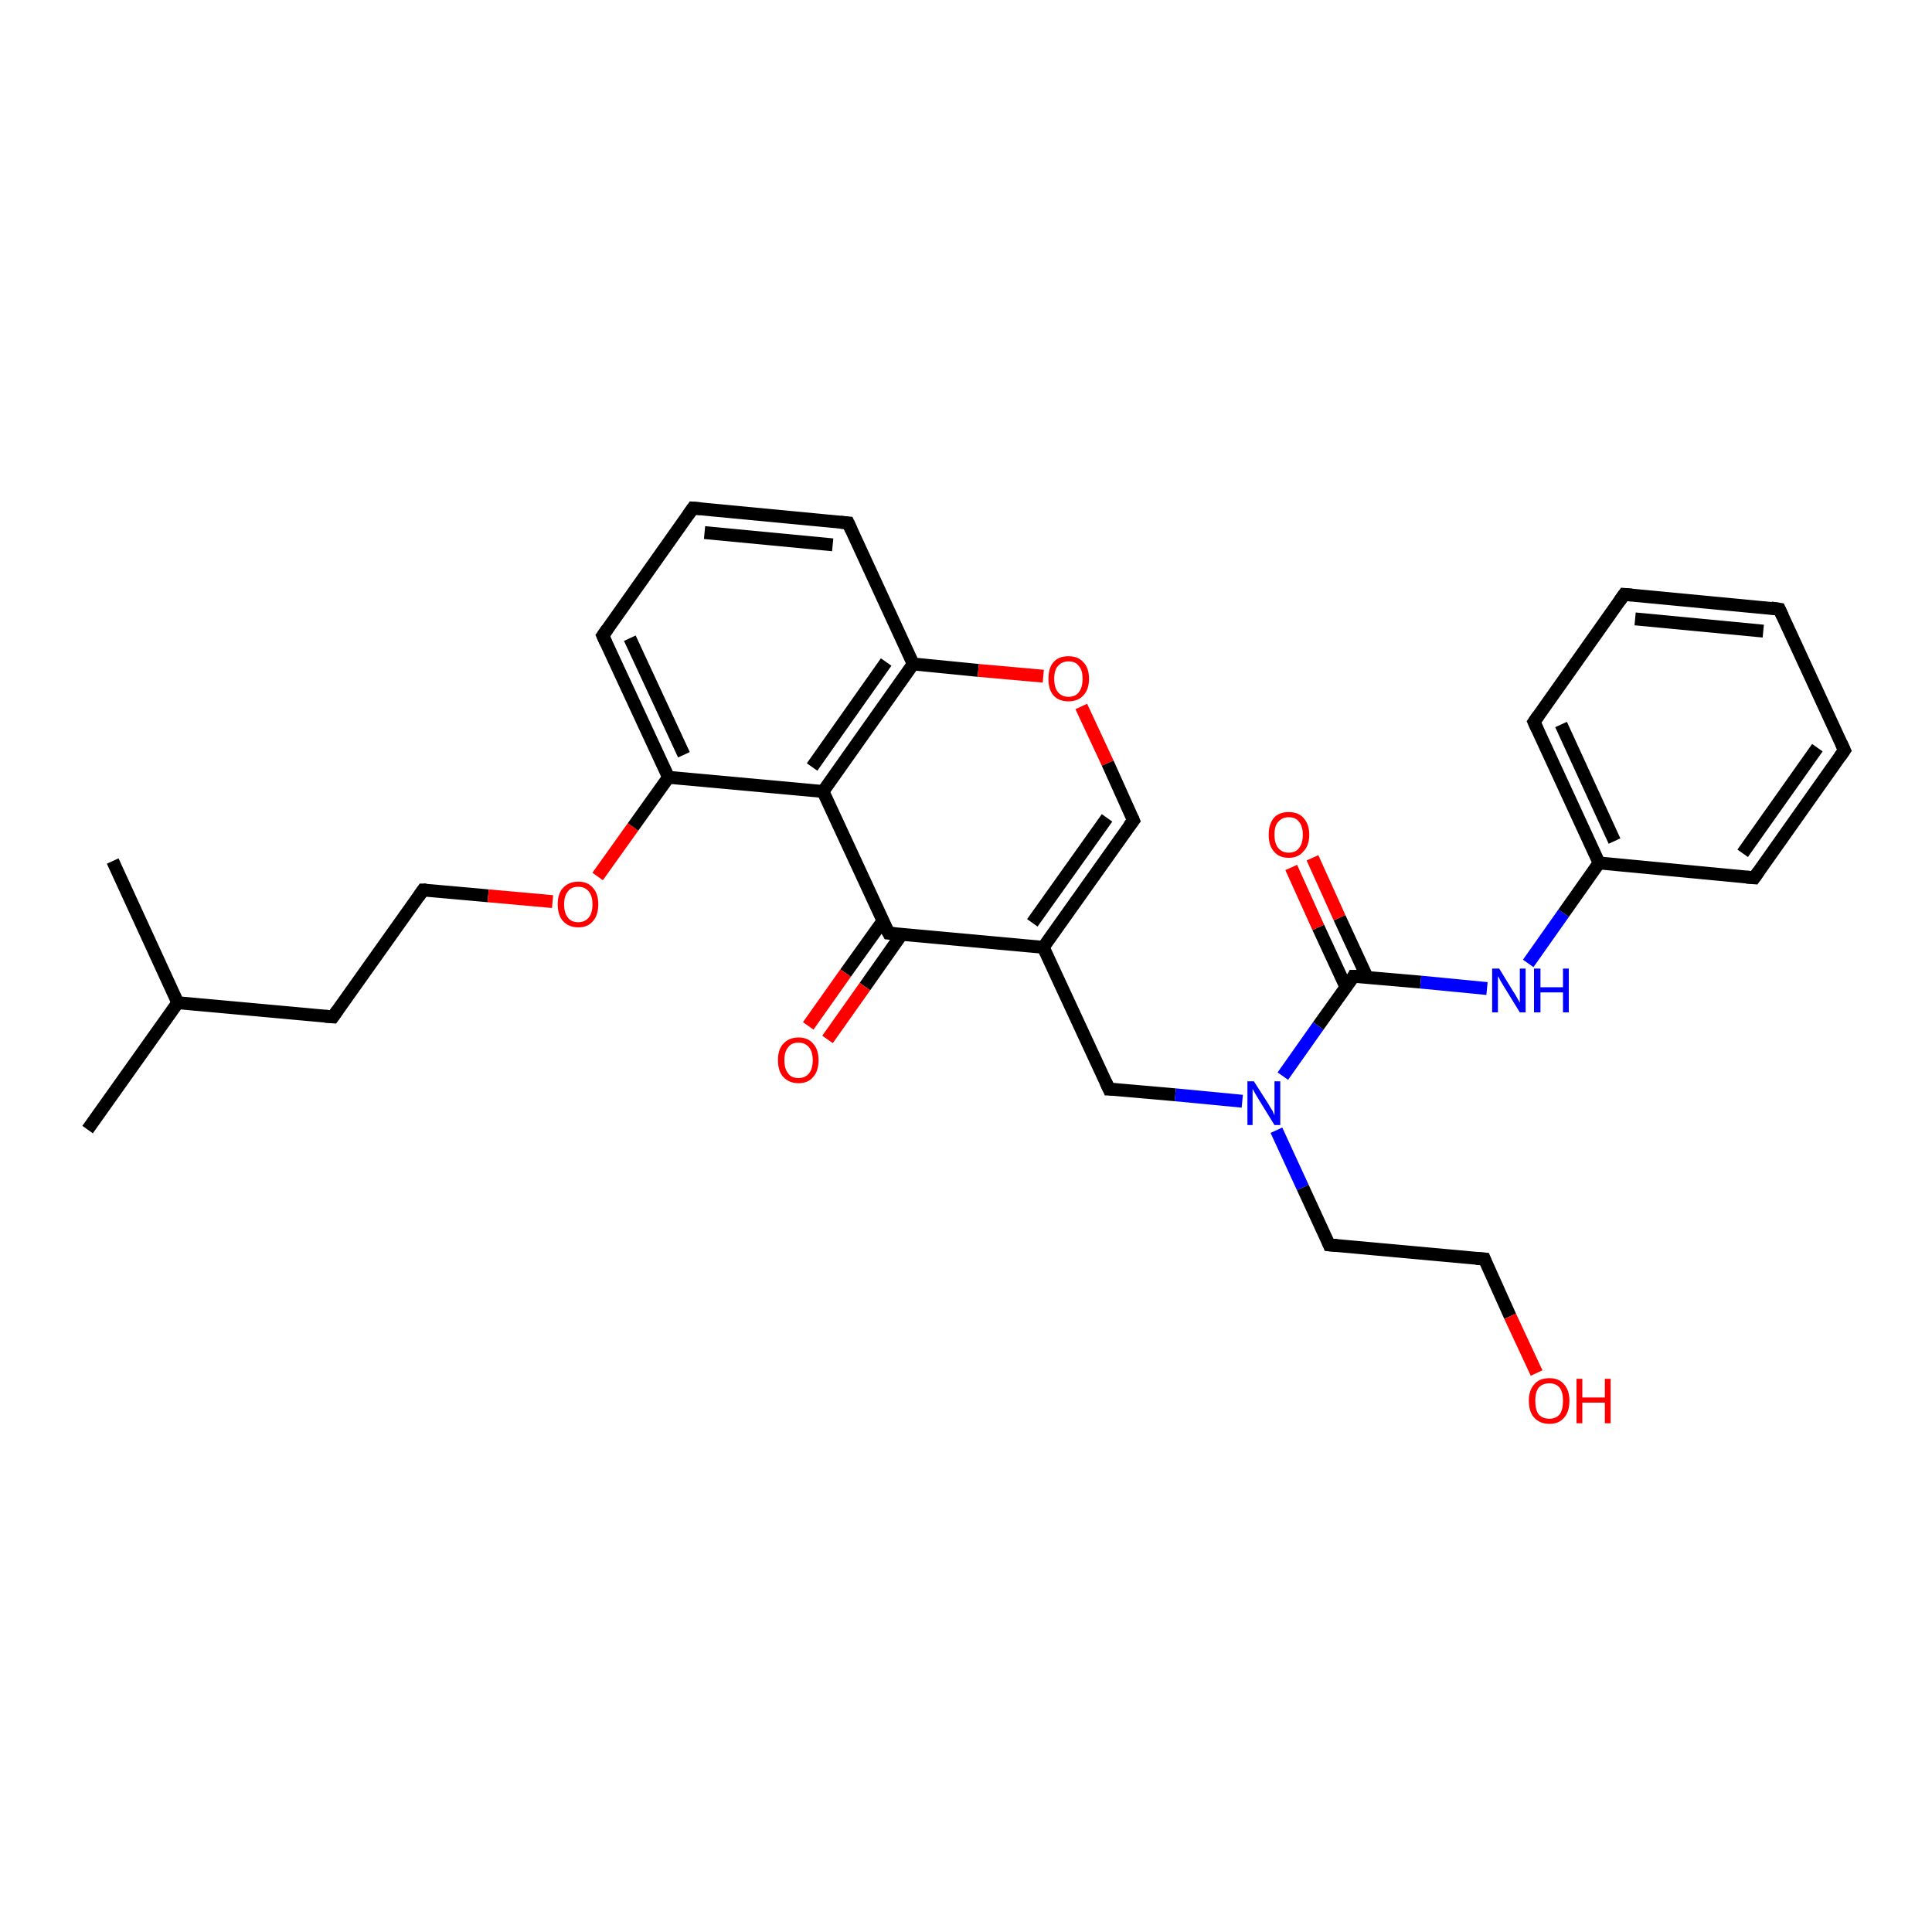 <?xml version='1.0' encoding='iso-8859-1'?>
<svg version='1.1' baseProfile='full'
              xmlns='http://www.w3.org/2000/svg'
                      xmlns:rdkit='http://www.rdkit.org/xml'
                      xmlns:xlink='http://www.w3.org/1999/xlink'
                  xml:space='preserve'
width='300px' height='300px' viewBox='0 0 300 300'>
<!-- END OF HEADER -->
<rect style='opacity:1.0;fill:#FFFFFF;stroke:none' width='300.0' height='300.0' x='0.0' y='0.0'> </rect>
<path class='bond-0 atom-0 atom-1' d='M 13.6,175.4 L 27.6,155.7' style='fill:none;fill-rule:evenodd;stroke:#000000;stroke-width:2.0px;stroke-linecap:butt;stroke-linejoin:miter;stroke-opacity:1' />
<path class='bond-1 atom-1 atom-2' d='M 27.6,155.7 L 17.5,133.7' style='fill:none;fill-rule:evenodd;stroke:#000000;stroke-width:2.0px;stroke-linecap:butt;stroke-linejoin:miter;stroke-opacity:1' />
<path class='bond-2 atom-1 atom-3' d='M 27.6,155.7 L 51.7,157.9' style='fill:none;fill-rule:evenodd;stroke:#000000;stroke-width:2.0px;stroke-linecap:butt;stroke-linejoin:miter;stroke-opacity:1' />
<path class='bond-3 atom-3 atom-4' d='M 51.7,157.9 L 65.7,138.2' style='fill:none;fill-rule:evenodd;stroke:#000000;stroke-width:2.0px;stroke-linecap:butt;stroke-linejoin:miter;stroke-opacity:1' />
<path class='bond-4 atom-4 atom-5' d='M 65.7,138.2 L 75.8,139.1' style='fill:none;fill-rule:evenodd;stroke:#000000;stroke-width:2.0px;stroke-linecap:butt;stroke-linejoin:miter;stroke-opacity:1' />
<path class='bond-4 atom-4 atom-5' d='M 75.8,139.1 L 85.8,140.0' style='fill:none;fill-rule:evenodd;stroke:#FF0000;stroke-width:2.0px;stroke-linecap:butt;stroke-linejoin:miter;stroke-opacity:1' />
<path class='bond-5 atom-5 atom-6' d='M 92.8,136.1 L 98.3,128.4' style='fill:none;fill-rule:evenodd;stroke:#FF0000;stroke-width:2.0px;stroke-linecap:butt;stroke-linejoin:miter;stroke-opacity:1' />
<path class='bond-5 atom-5 atom-6' d='M 98.3,128.4 L 103.8,120.7' style='fill:none;fill-rule:evenodd;stroke:#000000;stroke-width:2.0px;stroke-linecap:butt;stroke-linejoin:miter;stroke-opacity:1' />
<path class='bond-6 atom-6 atom-7' d='M 103.8,120.7 L 93.6,98.7' style='fill:none;fill-rule:evenodd;stroke:#000000;stroke-width:2.0px;stroke-linecap:butt;stroke-linejoin:miter;stroke-opacity:1' />
<path class='bond-6 atom-6 atom-7' d='M 106.2,117.2 L 97.8,99.1' style='fill:none;fill-rule:evenodd;stroke:#000000;stroke-width:2.0px;stroke-linecap:butt;stroke-linejoin:miter;stroke-opacity:1' />
<path class='bond-7 atom-7 atom-8' d='M 93.6,98.7 L 107.6,78.9' style='fill:none;fill-rule:evenodd;stroke:#000000;stroke-width:2.0px;stroke-linecap:butt;stroke-linejoin:miter;stroke-opacity:1' />
<path class='bond-8 atom-8 atom-9' d='M 107.6,78.9 L 131.7,81.2' style='fill:none;fill-rule:evenodd;stroke:#000000;stroke-width:2.0px;stroke-linecap:butt;stroke-linejoin:miter;stroke-opacity:1' />
<path class='bond-8 atom-8 atom-9' d='M 109.4,82.7 L 129.3,84.6' style='fill:none;fill-rule:evenodd;stroke:#000000;stroke-width:2.0px;stroke-linecap:butt;stroke-linejoin:miter;stroke-opacity:1' />
<path class='bond-9 atom-9 atom-10' d='M 131.7,81.2 L 141.8,103.1' style='fill:none;fill-rule:evenodd;stroke:#000000;stroke-width:2.0px;stroke-linecap:butt;stroke-linejoin:miter;stroke-opacity:1' />
<path class='bond-10 atom-10 atom-11' d='M 141.8,103.1 L 151.9,104.1' style='fill:none;fill-rule:evenodd;stroke:#000000;stroke-width:2.0px;stroke-linecap:butt;stroke-linejoin:miter;stroke-opacity:1' />
<path class='bond-10 atom-10 atom-11' d='M 151.9,104.1 L 162.0,105.0' style='fill:none;fill-rule:evenodd;stroke:#FF0000;stroke-width:2.0px;stroke-linecap:butt;stroke-linejoin:miter;stroke-opacity:1' />
<path class='bond-11 atom-11 atom-12' d='M 167.9,109.7 L 172.0,118.5' style='fill:none;fill-rule:evenodd;stroke:#FF0000;stroke-width:2.0px;stroke-linecap:butt;stroke-linejoin:miter;stroke-opacity:1' />
<path class='bond-11 atom-11 atom-12' d='M 172.0,118.5 L 176.0,127.4' style='fill:none;fill-rule:evenodd;stroke:#000000;stroke-width:2.0px;stroke-linecap:butt;stroke-linejoin:miter;stroke-opacity:1' />
<path class='bond-12 atom-12 atom-13' d='M 176.0,127.4 L 162.0,147.1' style='fill:none;fill-rule:evenodd;stroke:#000000;stroke-width:2.0px;stroke-linecap:butt;stroke-linejoin:miter;stroke-opacity:1' />
<path class='bond-12 atom-12 atom-13' d='M 171.9,127.0 L 160.3,143.3' style='fill:none;fill-rule:evenodd;stroke:#000000;stroke-width:2.0px;stroke-linecap:butt;stroke-linejoin:miter;stroke-opacity:1' />
<path class='bond-13 atom-13 atom-14' d='M 162.0,147.1 L 172.2,169.1' style='fill:none;fill-rule:evenodd;stroke:#000000;stroke-width:2.0px;stroke-linecap:butt;stroke-linejoin:miter;stroke-opacity:1' />
<path class='bond-14 atom-14 atom-15' d='M 172.2,169.1 L 182.5,170.0' style='fill:none;fill-rule:evenodd;stroke:#000000;stroke-width:2.0px;stroke-linecap:butt;stroke-linejoin:miter;stroke-opacity:1' />
<path class='bond-14 atom-14 atom-15' d='M 182.5,170.0 L 192.9,171.0' style='fill:none;fill-rule:evenodd;stroke:#0000FF;stroke-width:2.0px;stroke-linecap:butt;stroke-linejoin:miter;stroke-opacity:1' />
<path class='bond-15 atom-15 atom-16' d='M 198.2,175.5 L 202.3,184.4' style='fill:none;fill-rule:evenodd;stroke:#0000FF;stroke-width:2.0px;stroke-linecap:butt;stroke-linejoin:miter;stroke-opacity:1' />
<path class='bond-15 atom-15 atom-16' d='M 202.3,184.4 L 206.4,193.3' style='fill:none;fill-rule:evenodd;stroke:#000000;stroke-width:2.0px;stroke-linecap:butt;stroke-linejoin:miter;stroke-opacity:1' />
<path class='bond-16 atom-16 atom-17' d='M 206.4,193.3 L 230.5,195.5' style='fill:none;fill-rule:evenodd;stroke:#000000;stroke-width:2.0px;stroke-linecap:butt;stroke-linejoin:miter;stroke-opacity:1' />
<path class='bond-17 atom-17 atom-18' d='M 230.5,195.5 L 234.5,204.4' style='fill:none;fill-rule:evenodd;stroke:#000000;stroke-width:2.0px;stroke-linecap:butt;stroke-linejoin:miter;stroke-opacity:1' />
<path class='bond-17 atom-17 atom-18' d='M 234.5,204.4 L 238.6,213.2' style='fill:none;fill-rule:evenodd;stroke:#FF0000;stroke-width:2.0px;stroke-linecap:butt;stroke-linejoin:miter;stroke-opacity:1' />
<path class='bond-18 atom-15 atom-19' d='M 199.2,167.1 L 204.7,159.3' style='fill:none;fill-rule:evenodd;stroke:#0000FF;stroke-width:2.0px;stroke-linecap:butt;stroke-linejoin:miter;stroke-opacity:1' />
<path class='bond-18 atom-15 atom-19' d='M 204.7,159.3 L 210.2,151.6' style='fill:none;fill-rule:evenodd;stroke:#000000;stroke-width:2.0px;stroke-linecap:butt;stroke-linejoin:miter;stroke-opacity:1' />
<path class='bond-19 atom-19 atom-20' d='M 212.3,151.8 L 208.0,142.5' style='fill:none;fill-rule:evenodd;stroke:#000000;stroke-width:2.0px;stroke-linecap:butt;stroke-linejoin:miter;stroke-opacity:1' />
<path class='bond-19 atom-19 atom-20' d='M 208.0,142.5 L 203.8,133.2' style='fill:none;fill-rule:evenodd;stroke:#FF0000;stroke-width:2.0px;stroke-linecap:butt;stroke-linejoin:miter;stroke-opacity:1' />
<path class='bond-19 atom-19 atom-20' d='M 209.0,153.3 L 204.7,144.0' style='fill:none;fill-rule:evenodd;stroke:#000000;stroke-width:2.0px;stroke-linecap:butt;stroke-linejoin:miter;stroke-opacity:1' />
<path class='bond-19 atom-19 atom-20' d='M 204.7,144.0 L 200.5,134.7' style='fill:none;fill-rule:evenodd;stroke:#FF0000;stroke-width:2.0px;stroke-linecap:butt;stroke-linejoin:miter;stroke-opacity:1' />
<path class='bond-20 atom-19 atom-21' d='M 210.2,151.6 L 220.6,152.5' style='fill:none;fill-rule:evenodd;stroke:#000000;stroke-width:2.0px;stroke-linecap:butt;stroke-linejoin:miter;stroke-opacity:1' />
<path class='bond-20 atom-19 atom-21' d='M 220.6,152.5 L 230.9,153.5' style='fill:none;fill-rule:evenodd;stroke:#0000FF;stroke-width:2.0px;stroke-linecap:butt;stroke-linejoin:miter;stroke-opacity:1' />
<path class='bond-21 atom-21 atom-22' d='M 237.3,149.6 L 242.8,141.8' style='fill:none;fill-rule:evenodd;stroke:#0000FF;stroke-width:2.0px;stroke-linecap:butt;stroke-linejoin:miter;stroke-opacity:1' />
<path class='bond-21 atom-21 atom-22' d='M 242.8,141.8 L 248.3,134.0' style='fill:none;fill-rule:evenodd;stroke:#000000;stroke-width:2.0px;stroke-linecap:butt;stroke-linejoin:miter;stroke-opacity:1' />
<path class='bond-22 atom-22 atom-23' d='M 248.3,134.0 L 238.2,112.1' style='fill:none;fill-rule:evenodd;stroke:#000000;stroke-width:2.0px;stroke-linecap:butt;stroke-linejoin:miter;stroke-opacity:1' />
<path class='bond-22 atom-22 atom-23' d='M 250.7,130.6 L 242.4,112.5' style='fill:none;fill-rule:evenodd;stroke:#000000;stroke-width:2.0px;stroke-linecap:butt;stroke-linejoin:miter;stroke-opacity:1' />
<path class='bond-23 atom-23 atom-24' d='M 238.2,112.1 L 252.2,92.3' style='fill:none;fill-rule:evenodd;stroke:#000000;stroke-width:2.0px;stroke-linecap:butt;stroke-linejoin:miter;stroke-opacity:1' />
<path class='bond-24 atom-24 atom-25' d='M 252.2,92.3 L 276.3,94.6' style='fill:none;fill-rule:evenodd;stroke:#000000;stroke-width:2.0px;stroke-linecap:butt;stroke-linejoin:miter;stroke-opacity:1' />
<path class='bond-24 atom-24 atom-25' d='M 253.9,96.1 L 273.8,98.0' style='fill:none;fill-rule:evenodd;stroke:#000000;stroke-width:2.0px;stroke-linecap:butt;stroke-linejoin:miter;stroke-opacity:1' />
<path class='bond-25 atom-25 atom-26' d='M 276.3,94.6 L 286.4,116.5' style='fill:none;fill-rule:evenodd;stroke:#000000;stroke-width:2.0px;stroke-linecap:butt;stroke-linejoin:miter;stroke-opacity:1' />
<path class='bond-26 atom-26 atom-27' d='M 286.4,116.5 L 272.4,136.3' style='fill:none;fill-rule:evenodd;stroke:#000000;stroke-width:2.0px;stroke-linecap:butt;stroke-linejoin:miter;stroke-opacity:1' />
<path class='bond-26 atom-26 atom-27' d='M 282.2,116.1 L 270.6,132.5' style='fill:none;fill-rule:evenodd;stroke:#000000;stroke-width:2.0px;stroke-linecap:butt;stroke-linejoin:miter;stroke-opacity:1' />
<path class='bond-27 atom-13 atom-28' d='M 162.0,147.1 L 138.0,144.9' style='fill:none;fill-rule:evenodd;stroke:#000000;stroke-width:2.0px;stroke-linecap:butt;stroke-linejoin:miter;stroke-opacity:1' />
<path class='bond-28 atom-28 atom-29' d='M 137.1,143.0 L 131.3,151.1' style='fill:none;fill-rule:evenodd;stroke:#000000;stroke-width:2.0px;stroke-linecap:butt;stroke-linejoin:miter;stroke-opacity:1' />
<path class='bond-28 atom-28 atom-29' d='M 131.3,151.1 L 125.5,159.3' style='fill:none;fill-rule:evenodd;stroke:#FF0000;stroke-width:2.0px;stroke-linecap:butt;stroke-linejoin:miter;stroke-opacity:1' />
<path class='bond-28 atom-28 atom-29' d='M 140.0,145.1 L 134.3,153.2' style='fill:none;fill-rule:evenodd;stroke:#000000;stroke-width:2.0px;stroke-linecap:butt;stroke-linejoin:miter;stroke-opacity:1' />
<path class='bond-28 atom-28 atom-29' d='M 134.3,153.2 L 128.5,161.4' style='fill:none;fill-rule:evenodd;stroke:#FF0000;stroke-width:2.0px;stroke-linecap:butt;stroke-linejoin:miter;stroke-opacity:1' />
<path class='bond-29 atom-28 atom-30' d='M 138.0,144.9 L 127.8,122.9' style='fill:none;fill-rule:evenodd;stroke:#000000;stroke-width:2.0px;stroke-linecap:butt;stroke-linejoin:miter;stroke-opacity:1' />
<path class='bond-30 atom-30 atom-6' d='M 127.8,122.9 L 103.8,120.7' style='fill:none;fill-rule:evenodd;stroke:#000000;stroke-width:2.0px;stroke-linecap:butt;stroke-linejoin:miter;stroke-opacity:1' />
<path class='bond-31 atom-30 atom-10' d='M 127.8,122.9 L 141.8,103.1' style='fill:none;fill-rule:evenodd;stroke:#000000;stroke-width:2.0px;stroke-linecap:butt;stroke-linejoin:miter;stroke-opacity:1' />
<path class='bond-31 atom-30 atom-10' d='M 126.1,119.1 L 137.6,102.8' style='fill:none;fill-rule:evenodd;stroke:#000000;stroke-width:2.0px;stroke-linecap:butt;stroke-linejoin:miter;stroke-opacity:1' />
<path class='bond-32 atom-27 atom-22' d='M 272.4,136.3 L 248.3,134.0' style='fill:none;fill-rule:evenodd;stroke:#000000;stroke-width:2.0px;stroke-linecap:butt;stroke-linejoin:miter;stroke-opacity:1' />
<path d='M 50.5,157.8 L 51.7,157.9 L 52.4,156.9' style='fill:none;stroke:#000000;stroke-width:2.0px;stroke-linecap:butt;stroke-linejoin:miter;stroke-opacity:1;' />
<path d='M 65.0,139.2 L 65.7,138.2 L 66.2,138.2' style='fill:none;stroke:#000000;stroke-width:2.0px;stroke-linecap:butt;stroke-linejoin:miter;stroke-opacity:1;' />
<path d='M 94.1,99.8 L 93.6,98.7 L 94.3,97.7' style='fill:none;stroke:#000000;stroke-width:2.0px;stroke-linecap:butt;stroke-linejoin:miter;stroke-opacity:1;' />
<path d='M 106.9,79.9 L 107.6,78.9 L 108.8,79.0' style='fill:none;stroke:#000000;stroke-width:2.0px;stroke-linecap:butt;stroke-linejoin:miter;stroke-opacity:1;' />
<path d='M 130.5,81.1 L 131.7,81.2 L 132.2,82.3' style='fill:none;stroke:#000000;stroke-width:2.0px;stroke-linecap:butt;stroke-linejoin:miter;stroke-opacity:1;' />
<path d='M 175.8,126.9 L 176.0,127.4 L 175.3,128.3' style='fill:none;stroke:#000000;stroke-width:2.0px;stroke-linecap:butt;stroke-linejoin:miter;stroke-opacity:1;' />
<path d='M 171.7,168.0 L 172.2,169.1 L 172.7,169.1' style='fill:none;stroke:#000000;stroke-width:2.0px;stroke-linecap:butt;stroke-linejoin:miter;stroke-opacity:1;' />
<path d='M 206.2,192.8 L 206.4,193.3 L 207.6,193.4' style='fill:none;stroke:#000000;stroke-width:2.0px;stroke-linecap:butt;stroke-linejoin:miter;stroke-opacity:1;' />
<path d='M 229.2,195.4 L 230.5,195.5 L 230.7,196.0' style='fill:none;stroke:#000000;stroke-width:2.0px;stroke-linecap:butt;stroke-linejoin:miter;stroke-opacity:1;' />
<path d='M 210.0,152.0 L 210.2,151.6 L 210.7,151.6' style='fill:none;stroke:#000000;stroke-width:2.0px;stroke-linecap:butt;stroke-linejoin:miter;stroke-opacity:1;' />
<path d='M 238.7,113.2 L 238.2,112.1 L 238.9,111.1' style='fill:none;stroke:#000000;stroke-width:2.0px;stroke-linecap:butt;stroke-linejoin:miter;stroke-opacity:1;' />
<path d='M 251.5,93.3 L 252.2,92.3 L 253.4,92.4' style='fill:none;stroke:#000000;stroke-width:2.0px;stroke-linecap:butt;stroke-linejoin:miter;stroke-opacity:1;' />
<path d='M 275.0,94.4 L 276.3,94.6 L 276.8,95.7' style='fill:none;stroke:#000000;stroke-width:2.0px;stroke-linecap:butt;stroke-linejoin:miter;stroke-opacity:1;' />
<path d='M 285.9,115.4 L 286.4,116.5 L 285.7,117.5' style='fill:none;stroke:#000000;stroke-width:2.0px;stroke-linecap:butt;stroke-linejoin:miter;stroke-opacity:1;' />
<path d='M 273.1,135.3 L 272.4,136.3 L 271.2,136.2' style='fill:none;stroke:#000000;stroke-width:2.0px;stroke-linecap:butt;stroke-linejoin:miter;stroke-opacity:1;' />
<path d='M 139.2,145.0 L 138.0,144.9 L 137.4,143.8' style='fill:none;stroke:#000000;stroke-width:2.0px;stroke-linecap:butt;stroke-linejoin:miter;stroke-opacity:1;' />
<path class='atom-5' d='M 86.6 140.4
Q 86.6 138.8, 87.4 137.9
Q 88.3 136.9, 89.8 136.9
Q 91.3 136.9, 92.1 137.9
Q 92.9 138.8, 92.9 140.4
Q 92.9 142.1, 92.1 143.0
Q 91.3 144.0, 89.8 144.0
Q 88.3 144.0, 87.4 143.0
Q 86.6 142.1, 86.6 140.4
M 89.8 143.2
Q 90.8 143.2, 91.4 142.5
Q 92.0 141.8, 92.0 140.4
Q 92.0 139.1, 91.4 138.4
Q 90.8 137.7, 89.8 137.7
Q 88.7 137.7, 88.2 138.4
Q 87.6 139.1, 87.6 140.4
Q 87.6 141.8, 88.2 142.5
Q 88.7 143.2, 89.8 143.2
' fill='#FF0000'/>
<path class='atom-11' d='M 162.8 105.4
Q 162.8 103.7, 163.6 102.8
Q 164.4 101.9, 165.9 101.9
Q 167.4 101.9, 168.2 102.8
Q 169.1 103.7, 169.1 105.4
Q 169.1 107.1, 168.2 108.0
Q 167.4 108.9, 165.9 108.9
Q 164.4 108.9, 163.6 108.0
Q 162.8 107.1, 162.8 105.4
M 165.9 108.2
Q 167.0 108.2, 167.5 107.5
Q 168.1 106.8, 168.1 105.4
Q 168.1 104.0, 167.5 103.4
Q 167.0 102.7, 165.9 102.7
Q 164.9 102.7, 164.3 103.4
Q 163.7 104.0, 163.7 105.4
Q 163.7 106.8, 164.3 107.5
Q 164.9 108.2, 165.9 108.2
' fill='#FF0000'/>
<path class='atom-15' d='M 194.7 167.9
L 197.0 171.5
Q 197.2 171.9, 197.6 172.5
Q 197.9 173.2, 197.9 173.2
L 197.9 167.9
L 198.8 167.9
L 198.8 174.7
L 197.9 174.7
L 195.5 170.8
Q 195.2 170.3, 194.9 169.8
Q 194.6 169.2, 194.5 169.1
L 194.5 174.7
L 193.7 174.7
L 193.7 167.9
L 194.7 167.9
' fill='#0000FF'/>
<path class='atom-18' d='M 237.4 217.5
Q 237.4 215.9, 238.2 215.0
Q 239.0 214.0, 240.6 214.0
Q 242.1 214.0, 242.9 215.0
Q 243.7 215.9, 243.7 217.5
Q 243.7 219.2, 242.9 220.1
Q 242.1 221.1, 240.6 221.1
Q 239.1 221.1, 238.2 220.1
Q 237.4 219.2, 237.4 217.5
M 240.6 220.3
Q 241.6 220.3, 242.2 219.6
Q 242.7 218.9, 242.7 217.5
Q 242.7 216.2, 242.2 215.5
Q 241.6 214.8, 240.6 214.8
Q 239.5 214.8, 238.9 215.5
Q 238.4 216.2, 238.4 217.5
Q 238.4 218.9, 238.9 219.6
Q 239.5 220.3, 240.6 220.3
' fill='#FF0000'/>
<path class='atom-18' d='M 244.8 214.1
L 245.7 214.1
L 245.7 217.0
L 249.2 217.0
L 249.2 214.1
L 250.1 214.1
L 250.1 221.0
L 249.2 221.0
L 249.2 217.8
L 245.7 217.8
L 245.7 221.0
L 244.8 221.0
L 244.8 214.1
' fill='#FF0000'/>
<path class='atom-20' d='M 197.0 129.6
Q 197.0 128.0, 197.8 127.0
Q 198.6 126.1, 200.1 126.1
Q 201.6 126.1, 202.4 127.0
Q 203.3 128.0, 203.3 129.6
Q 203.3 131.3, 202.4 132.2
Q 201.6 133.2, 200.1 133.2
Q 198.6 133.2, 197.8 132.2
Q 197.0 131.3, 197.0 129.6
M 200.1 132.4
Q 201.2 132.4, 201.7 131.7
Q 202.3 131.0, 202.3 129.6
Q 202.3 128.3, 201.7 127.6
Q 201.2 126.9, 200.1 126.9
Q 199.1 126.9, 198.5 127.6
Q 197.9 128.2, 197.9 129.6
Q 197.9 131.0, 198.5 131.7
Q 199.1 132.4, 200.1 132.4
' fill='#FF0000'/>
<path class='atom-21' d='M 232.8 150.4
L 235.0 154.0
Q 235.3 154.4, 235.6 155.0
Q 236.0 155.7, 236.0 155.7
L 236.0 150.4
L 236.9 150.4
L 236.9 157.2
L 236.0 157.2
L 233.6 153.3
Q 233.3 152.8, 233.0 152.3
Q 232.7 151.7, 232.6 151.6
L 232.6 157.2
L 231.7 157.2
L 231.7 150.4
L 232.8 150.4
' fill='#0000FF'/>
<path class='atom-21' d='M 238.2 150.4
L 239.2 150.4
L 239.2 153.3
L 242.7 153.3
L 242.7 150.4
L 243.6 150.4
L 243.6 157.2
L 242.7 157.2
L 242.7 154.1
L 239.2 154.1
L 239.2 157.2
L 238.2 157.2
L 238.2 150.4
' fill='#0000FF'/>
<path class='atom-29' d='M 120.8 164.6
Q 120.8 163.0, 121.6 162.1
Q 122.5 161.1, 124.0 161.1
Q 125.5 161.1, 126.3 162.1
Q 127.1 163.0, 127.1 164.6
Q 127.1 166.3, 126.3 167.2
Q 125.5 168.2, 124.0 168.2
Q 122.5 168.2, 121.6 167.2
Q 120.8 166.3, 120.8 164.6
M 124.0 167.4
Q 125.0 167.4, 125.6 166.7
Q 126.2 166.0, 126.2 164.6
Q 126.2 163.3, 125.6 162.6
Q 125.0 161.9, 124.0 161.9
Q 122.9 161.9, 122.4 162.6
Q 121.8 163.3, 121.8 164.6
Q 121.8 166.0, 122.4 166.7
Q 122.9 167.4, 124.0 167.4
' fill='#FF0000'/>
</svg>
